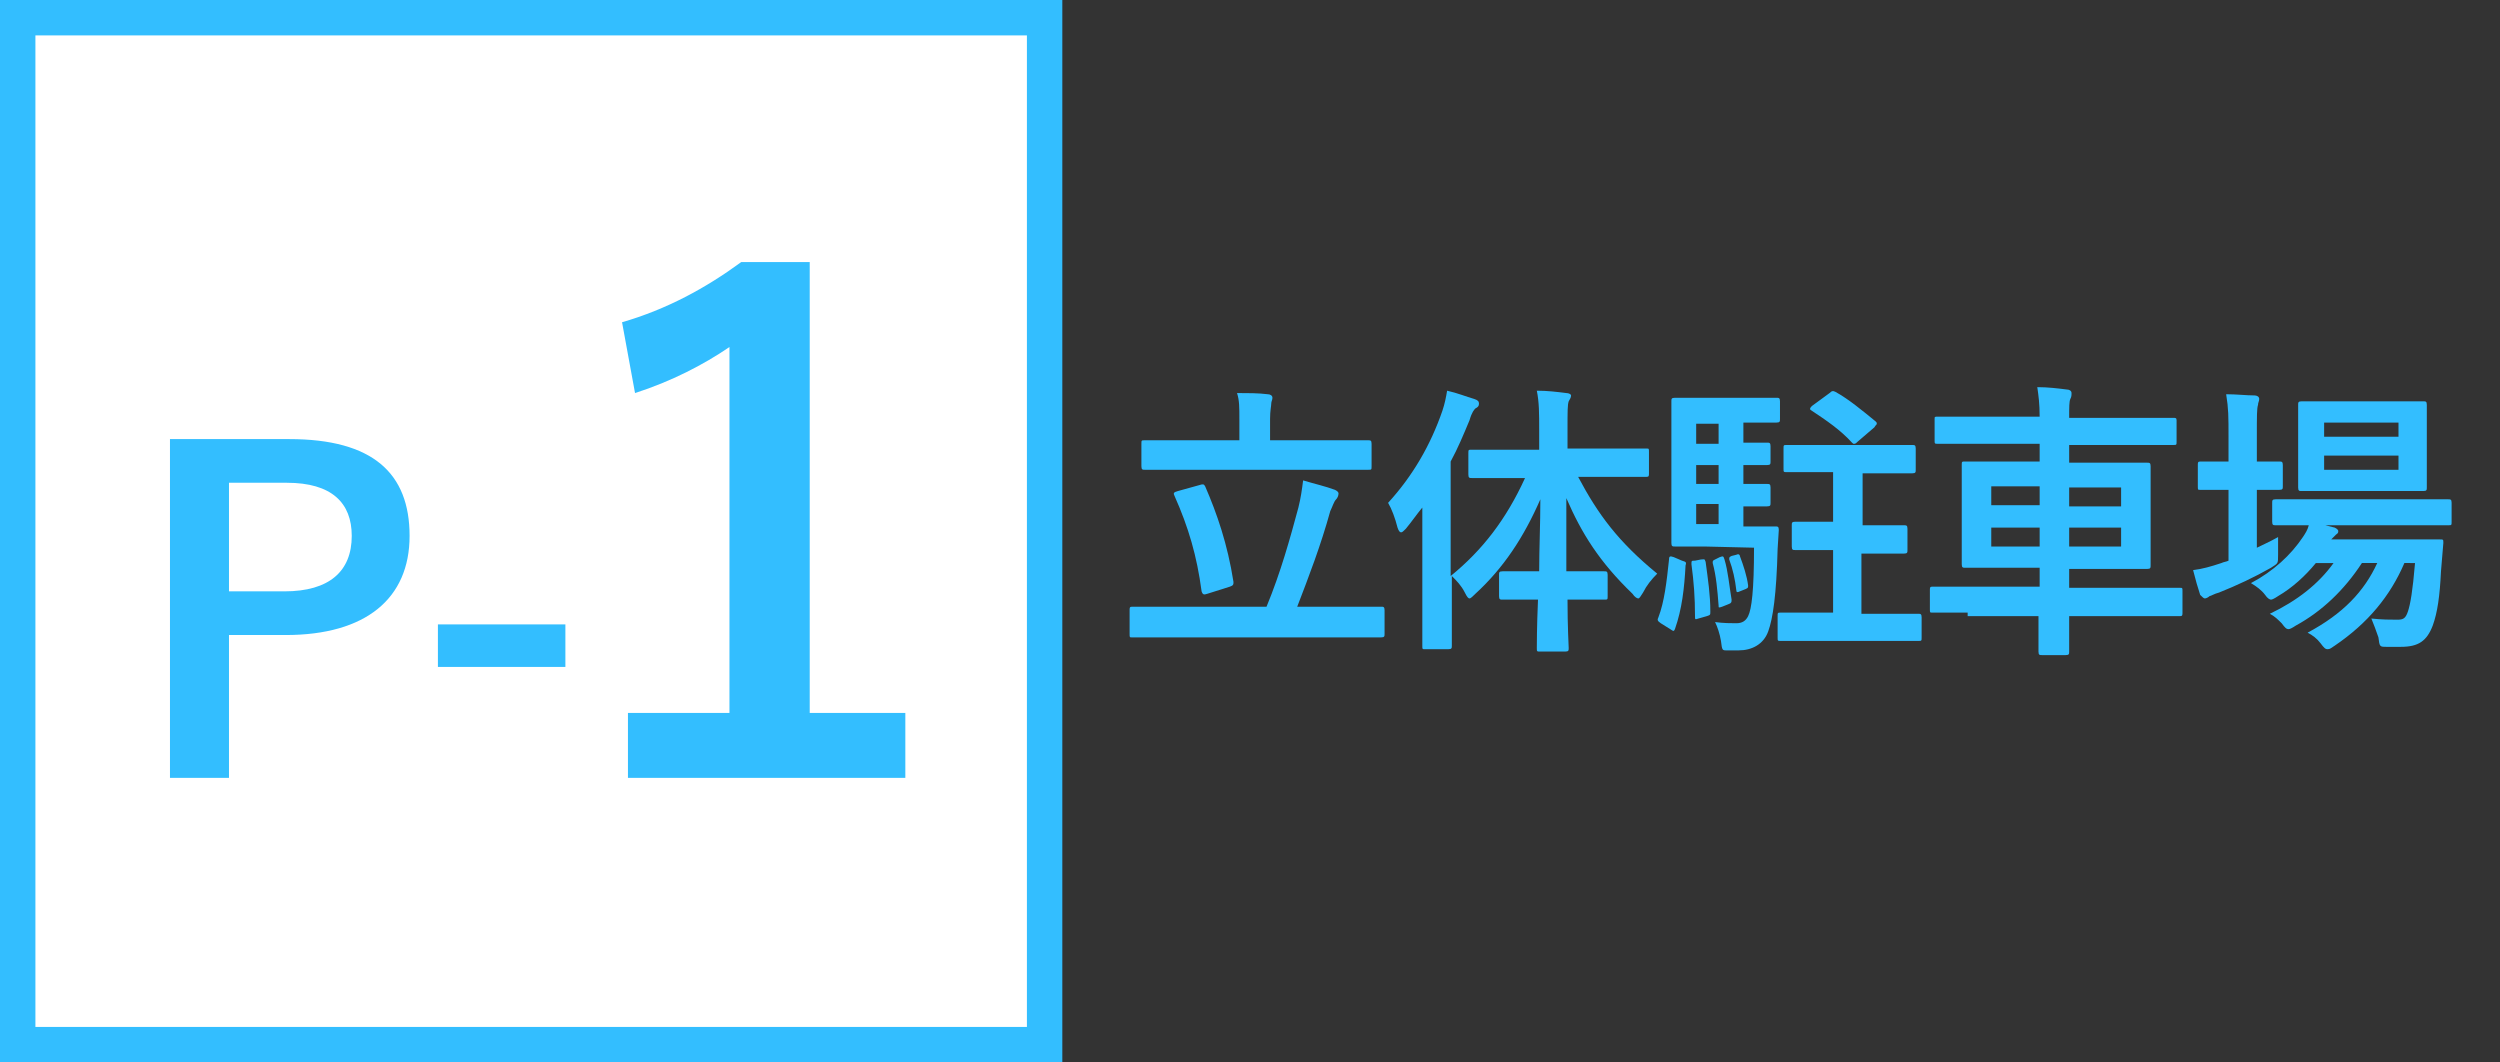 <?xml version="1.0" encoding="utf-8"?>
<!-- Generator: Adobe Illustrator 23.1.1, SVG Export Plug-In . SVG Version: 6.00 Build 0)  -->
<svg version="1.1" id="レイヤー_1" xmlns="http://www.w3.org/2000/svg" xmlns:xlink="http://www.w3.org/1999/xlink" x="0px"
	 y="0px" viewBox="0 0 211.8 90" style="enable-background:new 0 0 211.8 90;" xml:space="preserve">
<rect x="0" y="0" width="211.8" height="90" fill="#333333" stroke="none"/>
<style type="text/css">
	.st0{fill:#FFFFFF;}
	.st1{fill:#33BEFF;}
	.st2{enable-background:new    ;}
</style>
<title>アセット 1</title>
<g>
	<g id="レイヤー_1-2">
		<rect x="1.5" y="1.5" class="st0" width="87" height="87"/>
		<path class="st1" d="M87,3v84H3V3H87 M90,0H0v90h90V0z"/>
		<g class="st2">
			<path class="st1" d="M24.5,37.2c7.1,0,10.2,2.9,10.2,8.2c0,5.3-3.7,8.4-10.5,8.4h-4.8v12.1h-5V37.2H24.5z M19.4,50.1h4.7
				c3.8,0,5.7-1.7,5.7-4.7c0-2.8-1.7-4.5-5.5-4.5h-4.9V50.1z"/>
			<path class="st1" d="M47.9,56.5H37.1v-3.6h10.8V56.5z"/>
		</g>
		<g class="st2">
			<path class="st1" d="M68.5,60.4h8.2v5.5H53.2v-5.5h8.6v-31c-2.2,1.5-4.9,2.9-8,3.9l-1.1-6c3.8-1.1,7.1-2.9,10.1-5.1h5.8V60.4z"/>
		</g>
		<g>
			<g>
				<path class="st1" d="M98.9,54c-2.1,0-2.8,0-3,0s-0.2,0-0.2-0.3v-2c0-0.2,0-0.3,0.2-0.3c0.1,0,0.9,0,3,0h8.4
					c1.2-2.9,2-5.8,2.7-8.4c0.2-0.8,0.3-1.5,0.4-2.3c1,0.3,1.9,0.5,2.7,0.8c0.2,0.1,0.3,0.2,0.3,0.3c0,0.2-0.1,0.4-0.2,0.5
					c-0.2,0.2-0.3,0.6-0.5,1c-0.8,2.9-1.8,5.5-2.8,8.1h4.1c2.1,0,2.8,0,3,0s0.3,0,0.3,0.3v2c0,0.2,0,0.3-0.3,0.3c-0.1,0-0.9,0-3,0
					H98.9z M100.2,39.8c-2.3,0-3,0-3.2,0s-0.3,0-0.3-0.3v-1.9c0-0.3,0-0.3,0.3-0.3c0.1,0,0.9,0,3.2,0h4.8v-1.8c0-1,0-1.6-0.2-2.2
					c0.9,0,1.8,0,2.6,0.1c0.2,0,0.4,0.1,0.4,0.3s-0.1,0.3-0.1,0.5s-0.1,0.6-0.1,1.3v1.8h5.1c2.3,0,3.1,0,3.2,0c0.2,0,0.3,0,0.3,0.3
					v1.9c0,0.3,0,0.3-0.3,0.3c-0.1,0-0.9,0-3.2,0C112.7,39.8,100.2,39.8,100.2,39.8z M101.6,41.1c0.3-0.1,0.4-0.1,0.5,0.1
					c1,2.3,1.9,4.9,2.4,8.1c0,0.2,0,0.3-0.3,0.4l-1.9,0.6c-0.3,0.1-0.4,0.1-0.5-0.2c-0.4-3-1.1-5.4-2.3-8.1
					c-0.1-0.2-0.1-0.3,0.3-0.4L101.6,41.1z"/>
				<path class="st1" d="M128,40.5c-2.4,0-3.1,0-3.3,0c-0.2,0-0.3,0-0.3-0.3v-1.8c0-0.3,0-0.3,0.3-0.3c0.1,0,0.9,0,3.3,0h2.4v-1.6
					c0-1.5,0-2.4-0.2-3.4c0.9,0,1.7,0.1,2.5,0.2c0.2,0,0.4,0.1,0.4,0.2c0,0.2-0.1,0.3-0.2,0.5c-0.1,0.3-0.1,0.8-0.1,2.4V38h3.4
					c2.3,0,3.1,0,3.3,0s0.2,0,0.2,0.3v1.8c0,0.2,0,0.3-0.2,0.3s-1,0-3.3,0h-2.5c1.7,3.2,3.4,5.5,6.7,8.2c-0.5,0.5-0.9,1-1.2,1.6
					c-0.2,0.3-0.3,0.5-0.4,0.5s-0.3-0.1-0.5-0.4c-2.8-2.7-4.3-5.1-5.6-8.1c0,2.2,0,4.3,0,6.2h0.6c1.9,0,2.5,0,2.6,0
					c0.2,0,0.3,0,0.3,0.3v1.8c0,0.3,0,0.3-0.3,0.3c-0.1,0-0.7,0-2.6,0h-0.5c0,2.3,0.1,3.9,0.1,4.1c0,0.2,0,0.3-0.3,0.3h-2.1
					c-0.3,0-0.3,0-0.3-0.3c0-0.2,0-1.8,0.1-4.1h-0.4c-1.9,0-2.5,0-2.6,0c-0.2,0-0.3,0-0.3-0.3v-1.8c0-0.2,0-0.3,0.3-0.3
					c0.1,0,0.7,0,2.6,0h0.5c0-1.9,0.1-4,0.1-6.1c-1.4,3.2-3.1,5.8-5.5,8c-0.2,0.2-0.4,0.4-0.5,0.4s-0.2-0.1-0.4-0.5
					c-0.3-0.6-0.7-1-1.1-1.4v2.3c0,2.4,0,3.5,0,3.6c0,0.2,0,0.3-0.3,0.3h-2c-0.2,0-0.2,0-0.2-0.3c0-0.1,0-1.3,0-3.6v-5.4
					c0-0.8,0-1.8,0-2.7c-0.5,0.6-0.9,1.2-1.4,1.8c-0.2,0.2-0.3,0.3-0.4,0.3s-0.2-0.1-0.3-0.4c-0.2-0.8-0.5-1.6-0.8-2.1
					c2.1-2.3,3.6-4.9,4.6-7.8c0.2-0.6,0.3-1.1,0.4-1.7c0.9,0.2,1.6,0.5,2.3,0.7c0.3,0.1,0.4,0.2,0.4,0.4s-0.1,0.3-0.3,0.4
					c-0.1,0.1-0.3,0.3-0.5,1c-0.5,1.2-1,2.4-1.6,3.5v9.7c2.7-2.2,4.7-4.8,6.3-8.3H128z"/>
				<path class="st1" d="M142.5,47.5c0.3,0.1,0.4,0.1,0.3,0.4c-0.1,1.9-0.3,3.7-0.9,5.4c-0.1,0.2-0.1,0.2-0.4,0l-0.8-0.5
					c-0.3-0.2-0.3-0.3-0.2-0.5c0.5-1.3,0.7-3,0.9-4.9c0-0.3,0.1-0.3,0.4-0.2L142.5,47.5z M144.4,46.3c-1.6,0-2.3,0-2.5,0
					s-0.3,0-0.3-0.3c0-0.1,0-1,0-3v-6c0-1.9,0-2.8,0-3s0-0.3,0.3-0.3s0.9,0,2.5,0h3.7c1.5,0,2.2,0,2.4,0s0.3,0,0.3,0.3v1.5
					c0,0.2,0,0.3-0.3,0.3c-0.1,0-0.8,0-2.4,0h-0.4v1.7c1.4,0,1.9,0,2,0c0.2,0,0.3,0,0.3,0.3v1.3c0,0.2,0,0.3-0.3,0.3
					c-0.1,0-0.6,0-2,0V41c1.4,0,1.9,0,2,0c0.2,0,0.3,0,0.3,0.3v1.3c0,0.2,0,0.3-0.3,0.3c-0.1,0-0.6,0-2,0v1.7h0.6c1.5,0,2,0,2.1,0
					c0.2,0,0.3,0,0.3,0.3l-0.1,1.6c-0.1,3.9-0.4,5.9-0.8,7c-0.4,1.1-1.4,1.6-2.5,1.6c-0.3,0-0.7,0-1,0c-0.4,0-0.4,0-0.5-0.8
					c-0.1-0.6-0.3-1.2-0.5-1.6c0.7,0.1,1.4,0.1,1.8,0.1c0.5,0,0.8-0.2,1-0.6c0.3-0.6,0.5-2.2,0.5-5.8L144.4,46.3L144.4,46.3z
					 M144.1,47.4c0.3,0,0.3-0.1,0.4,0.2c0.2,1.5,0.4,2.8,0.4,4.2c0,0.3,0,0.3-0.3,0.4l-0.7,0.2c-0.3,0.1-0.3,0.1-0.3-0.2
					c0-1.6-0.1-2.9-0.3-4.4c0-0.3,0-0.3,0.3-0.3L144.1,47.4z M145.6,37.6v-1.7h-1.9v1.7H145.6z M145.6,41v-1.6h-1.9V41H145.6z
					 M145.6,44.4v-1.7h-1.9v1.7H145.6z M145.7,47.2c0.3-0.1,0.3-0.1,0.4,0.2c0.3,1,0.4,2.2,0.6,3.4c0,0.2,0,0.3-0.3,0.4l-0.5,0.2
					c-0.3,0.1-0.3,0.1-0.3-0.1c-0.1-1.3-0.2-2.5-0.5-3.6c0-0.2,0-0.2,0.2-0.3L145.7,47.2z M147.1,47c0.2-0.1,0.3,0,0.3,0.1
					c0.3,0.8,0.6,1.7,0.7,2.5c0,0.2,0,0.2-0.2,0.3l-0.5,0.2c-0.2,0.1-0.3,0.1-0.3-0.1c-0.1-0.9-0.3-1.8-0.6-2.6c0-0.2,0-0.2,0.2-0.3
					L147.1,47z M157.7,46.6V52h1.8c2.2,0,2.9,0,3,0c0.2,0,0.3,0,0.3,0.3V54c0,0.3,0,0.3-0.3,0.3c-0.1,0-0.9,0-3,0h-5.6
					c-2.2,0-2.9,0-3,0c-0.3,0-0.3,0-0.3-0.3v-1.8c0-0.3,0-0.3,0.3-0.3c0.1,0,0.9,0,3,0h1.4v-5.3h-0.5c-1.9,0-2.6,0-2.7,0
					c-0.2,0-0.3,0-0.3-0.3v-1.8c0-0.2,0-0.3,0.3-0.3c0.1,0,0.8,0,2.7,0h0.5V40h-1c-2.1,0-2.8,0-2.9,0c-0.3,0-0.3,0-0.3-0.3V38
					c0-0.3,0-0.3,0.3-0.3c0.1,0,0.8,0,2.9,0h4.8c2.1,0,2.8,0,2.9,0c0.2,0,0.3,0,0.3,0.3v1.8c0,0.2,0,0.3-0.3,0.3c-0.1,0-0.8,0-2.9,0
					h-1.3v4.4h0.8c1.9,0,2.6,0,2.7,0c0.2,0,0.3,0,0.3,0.3v1.8c0,0.2,0,0.3-0.3,0.3c-0.1,0-0.8,0-2.7,0h-0.9V46.6z M155,33.3
					c0.2-0.2,0.3-0.2,0.5-0.1c1.1,0.6,2.3,1.6,3.4,2.5c0.1,0.1,0.1,0.1,0.1,0.2c0,0.1-0.1,0.1-0.2,0.3l-1.4,1.2
					c-0.1,0.1-0.2,0.2-0.3,0.2s-0.1,0-0.2-0.1c-1-1.1-2.2-1.9-3.4-2.7c-0.2-0.1-0.2-0.2,0-0.4L155,33.3z"/>
				<path class="st1" d="M166.7,51.9c-2.1,0-2.8,0-3,0s-0.2,0-0.2-0.3V50c0-0.2,0-0.3,0.2-0.3c0.1,0,0.9,0,3,0h6.1v-1.6h-3
					c-2.3,0-3.2,0-3.3,0c-0.2,0-0.3,0-0.3-0.3c0-0.1,0-0.8,0-2.3v-3.8c0-1.5,0-2.1,0-2.3c0-0.3,0-0.3,0.3-0.3c0.2,0,1,0,3.3,0h3
					v-1.5h-5.5c-2.2,0-3,0-3.1,0c-0.3,0-0.3,0-0.3-0.3v-1.8c0-0.2,0-0.2,0.3-0.2c0.1,0,0.9,0,3.1,0h5.5c0-1.1-0.1-1.8-0.2-2.5
					c0.9,0,1.7,0.1,2.5,0.2c0.2,0,0.4,0.1,0.4,0.3s0,0.3-0.1,0.5s-0.1,0.7-0.1,1.6h5.7c2.2,0,3,0,3.1,0c0.2,0,0.3,0,0.3,0.2v1.8
					c0,0.3,0,0.3-0.3,0.3c-0.1,0-0.9,0-3.1,0h-5.7v1.5h3.3c2.4,0,3.2,0,3.3,0c0.2,0,0.3,0,0.3,0.3c0,0.1,0,0.8,0,2.3v3.8
					c0,1.5,0,2.1,0,2.3s0,0.3-0.3,0.3c-0.1,0-1,0-3.3,0h-3.3v1.6h6.4c2.1,0,2.8,0,3,0s0.2,0,0.2,0.3v1.8c0,0.2,0,0.3-0.2,0.3
					c-0.1,0-0.9,0-3,0h-6.4c0,1.9,0,2.9,0,3c0,0.2,0,0.3-0.3,0.3h-2c-0.2,0-0.3,0-0.3-0.3c0-0.1,0-1.1,0-3h-6V51.9z M172.8,42.8
					v-1.6h-4.1v1.6H172.8z M172.8,46.3v-1.6h-4.1v1.6H172.8z M175.3,41.3v1.6h4.4v-1.6H175.3z M179.7,44.7h-4.4v1.6h4.4V44.7z"/>
				<path class="st1" d="M191,46.5c0.6-0.3,1.3-0.6,2-1c0,0.4,0,1,0,1.5c0,0.8,0,0.7-0.6,1.1c-1.4,0.8-2.9,1.5-4.4,2.1
					c-0.4,0.1-0.7,0.3-0.8,0.3c-0.1,0.1-0.3,0.2-0.4,0.2c-0.1,0-0.2-0.1-0.4-0.3c-0.2-0.6-0.4-1.3-0.6-2.1c0.8-0.1,1.5-0.3,2.4-0.6
					c0.2-0.1,0.4-0.1,0.6-0.2v-6h-0.2c-1.6,0-2.1,0-2.2,0c-0.2,0-0.2,0-0.2-0.3v-1.8c0-0.2,0-0.3,0.2-0.3c0.1,0,0.6,0,2.2,0h0.2V37
					c0-1.7,0-2.4-0.2-3.6c0.9,0,1.7,0.1,2.4,0.1c0.2,0,0.4,0.1,0.4,0.3s-0.1,0.3-0.1,0.5c-0.1,0.3-0.1,0.9-0.1,2.7v2.1
					c1.3,0,1.8,0,1.9,0c0.2,0,0.3,0,0.3,0.3v1.8c0,0.2,0,0.3-0.3,0.3c-0.1,0-0.6,0-1.9,0v5H191z M203.7,47.7c-1.2,2.8-3.1,5.1-5.9,7
					c-0.3,0.2-0.4,0.3-0.6,0.3c-0.2,0-0.3-0.1-0.6-0.5s-0.7-0.7-1.1-0.9c3-1.6,4.8-3.5,5.9-5.9h-1.3c-1.5,2.3-3.4,4.1-5.6,5.3
					c-0.3,0.2-0.5,0.3-0.6,0.3c-0.2,0-0.3-0.1-0.6-0.5c-0.3-0.3-0.6-0.6-1-0.8c2.3-1.1,4.1-2.5,5.4-4.3h-1.5c-0.9,1.1-2,2.1-3.2,2.8
					c-0.3,0.2-0.5,0.3-0.6,0.3s-0.3-0.1-0.5-0.4c-0.3-0.4-0.7-0.7-1.2-1c1.9-1,3.4-2.4,4.4-3.9c0.2-0.3,0.4-0.6,0.5-1
					c-2,0-2.7,0-2.8,0c-0.2,0-0.3,0-0.3-0.3v-1.6c0-0.2,0-0.3,0.3-0.3c0.1,0,0.9,0,3.3,0h8c2.3,0,3.1,0,3.3,0s0.3,0,0.3,0.3v1.6
					c0,0.3,0,0.3-0.3,0.3c-0.1,0-0.9,0-3.3,0H197l0.8,0.2c0.2,0.1,0.3,0.2,0.3,0.3c0,0.2-0.1,0.2-0.2,0.3c-0.1,0.1-0.2,0.2-0.4,0.4
					h6.3c2,0,2.7,0,2.9,0c0.3,0,0.3,0,0.3,0.3l-0.2,2.4c-0.1,2.1-0.3,3.5-0.7,4.6c-0.5,1.3-1.2,1.8-2.7,1.8c-0.5,0-0.8,0-1.2,0
					c-0.6,0-0.6,0-0.7-0.8c-0.2-0.6-0.4-1.1-0.6-1.6c0.9,0.1,1.6,0.1,2.2,0.1c0.5,0,0.7-0.1,0.9-0.7c0.2-0.6,0.4-1.7,0.6-4.1
					C204.6,47.7,203.7,47.7,203.7,47.7z M202.4,34c2.1,0,2.7,0,2.9,0s0.3,0,0.3,0.3c0,0.1,0,0.7,0,2v2.9c0,1.4,0,1.9,0,2.1
					c0,0.2,0,0.3-0.3,0.3c-0.2,0-0.8,0-2.9,0h-4.5c-2.1,0-2.8,0-2.9,0c-0.2,0-0.3,0-0.3-0.3c0-0.2,0-0.7,0-2.1v-2.9c0-1.3,0-1.9,0-2
					c0-0.2,0-0.3,0.3-0.3c0.2,0,0.8,0,2.9,0H202.4z M196.9,35.8V37h6.3v-1.2H196.9z M203.2,38.6h-6.3v1.2h6.3V38.6z"/>
			</g>
		</g>
	</g>
</g>
</svg>
